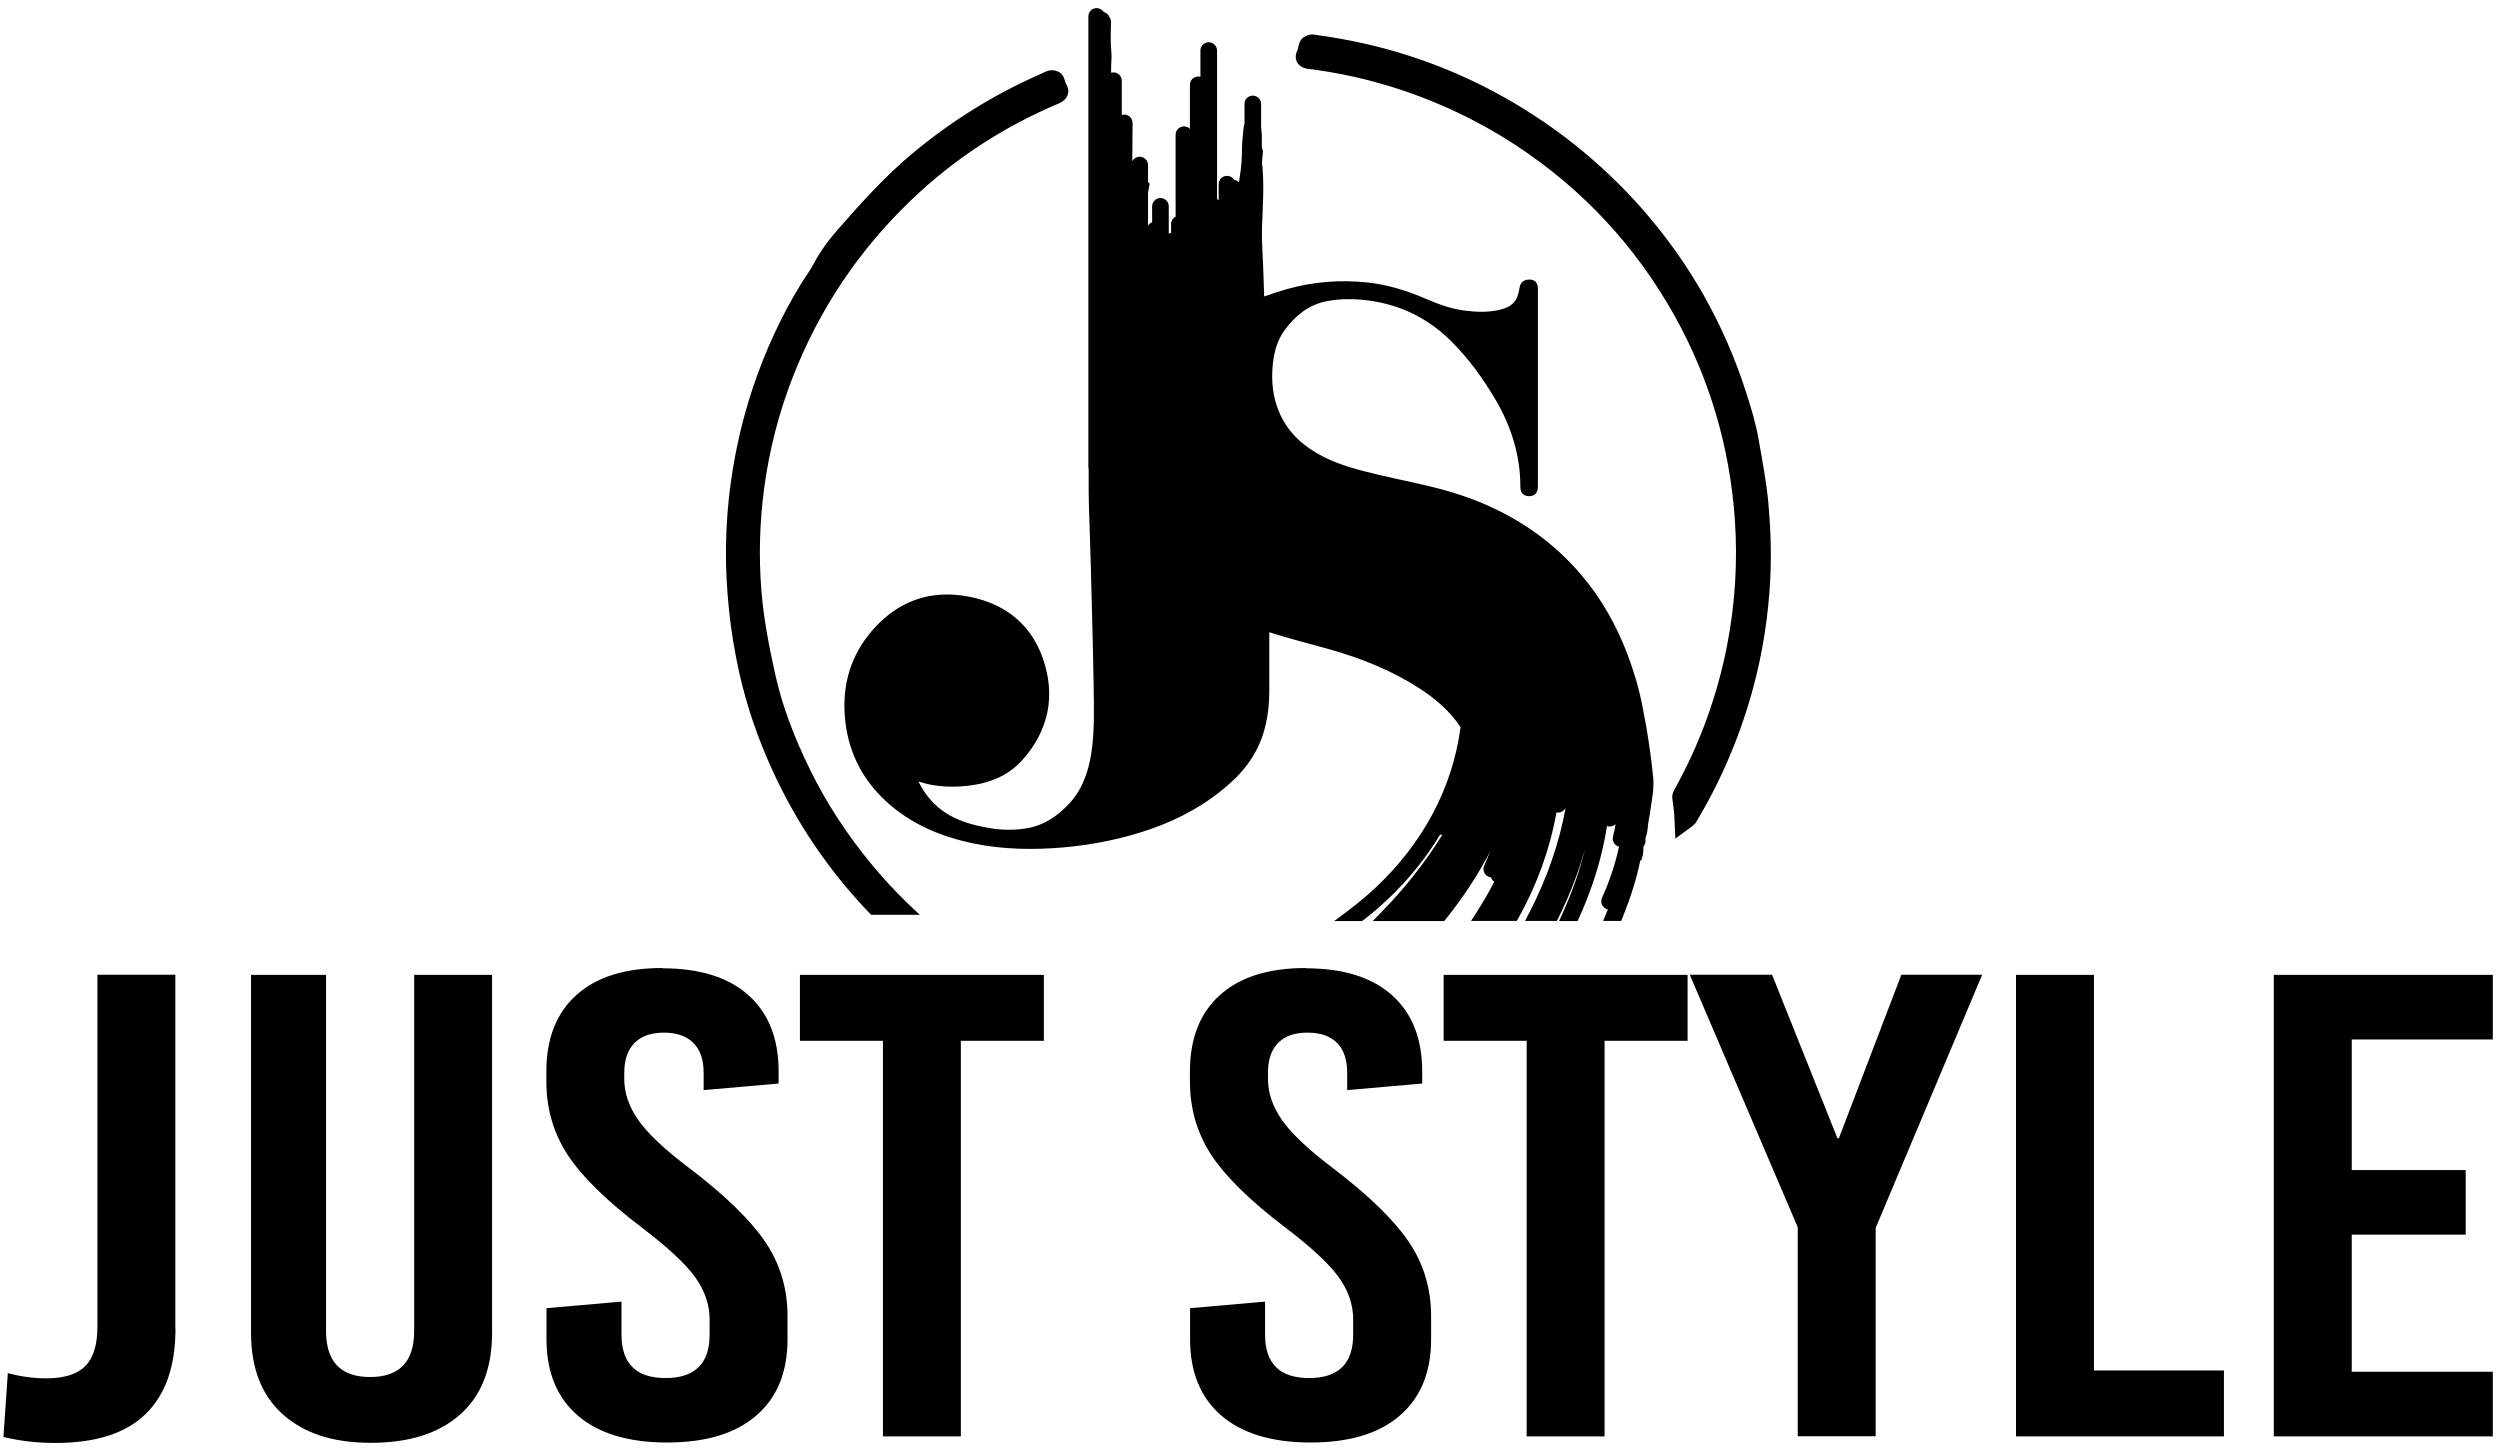 <svg width="293" height="170" viewBox="0 0 293 170" fill="none" xmlns="http://www.w3.org/2000/svg">
<path fill-rule="evenodd" clip-rule="evenodd" d="M189.355 96.596C189.167 96.767 188.927 96.87 188.637 96.87C188.534 96.87 188.431 96.836 188.346 96.802C188.192 97.742 188.021 98.665 187.799 99.588C187.166 102.306 186.243 104.956 185.097 107.503L184.892 107.947H182.72L183.199 106.888C184.276 104.494 185.148 102.015 185.764 99.502C185.2 101.554 184.464 103.554 183.609 105.52C183.319 106.187 182.994 106.853 182.669 107.52L182.464 107.93H178.736L179.3 106.836C181.284 102.973 182.72 98.904 183.49 94.699C183.319 95.007 182.994 95.229 182.618 95.229C182.566 95.229 182.515 95.229 182.447 95.229C182.447 95.229 182.429 95.229 182.412 95.229C181.643 99.571 180.121 103.708 177.983 107.554L177.761 107.93H172.409L173.144 106.785C173.862 105.657 174.529 104.511 175.128 103.332C174.94 103.212 174.803 103.024 174.735 102.819C174.615 102.819 174.512 102.785 174.427 102.733C173.948 102.528 173.726 101.947 173.948 101.451C174.187 100.887 174.427 100.34 174.649 99.776C173.213 102.58 171.451 105.212 169.485 107.674L169.263 107.947H160.884L162.115 106.682C164.406 104.34 166.937 101.246 169.023 97.861C168.955 97.861 168.886 97.827 168.801 97.793C167.142 100.545 165.09 103.075 162.713 105.332C161.79 106.204 160.833 107.024 159.841 107.794L159.636 107.947H156.369L158.148 106.614C159.276 105.759 160.354 104.853 161.363 103.896C166.646 98.887 170.22 92.493 171.178 85.228C169.93 83.331 168.237 81.895 166.339 80.664C163.141 78.595 159.601 77.176 155.942 76.134C153.548 75.45 151.137 74.868 148.76 74.099C148.76 76.39 148.76 78.681 148.76 80.972C148.76 82.476 148.606 83.963 148.213 85.416C147.563 87.895 146.195 89.963 144.297 91.673C141.561 94.169 138.364 95.947 134.875 97.16C131.575 98.306 128.138 99.007 124.65 99.314C121.11 99.622 117.587 99.571 114.099 98.853C110.235 98.049 106.678 96.562 103.754 93.827C100.898 91.16 99.325 87.861 99.017 83.98C98.743 80.527 99.547 77.347 101.668 74.578C104.455 70.954 108.234 69.142 112.834 69.808C117.245 70.441 120.648 72.766 122.187 77.057C123.778 81.501 122.922 85.673 119.742 89.16C118.271 90.767 116.339 91.639 114.219 91.981C111.927 92.357 109.687 92.271 107.635 91.588C108.302 92.904 109.174 94.066 110.423 94.989C112.081 96.203 114.014 96.716 116.014 97.058C117.519 97.314 119.024 97.314 120.529 97.041C122.375 96.682 123.863 95.69 125.163 94.34C126.821 92.63 127.574 90.493 127.916 88.168C128.309 85.502 128.206 82.801 128.172 80.117C128.121 77.296 128.052 74.475 127.984 71.655C127.881 67.911 127.796 64.184 127.659 60.44C127.591 58.628 127.574 56.799 127.591 54.987C127.574 54.901 127.557 54.816 127.557 54.73V1.924C127.557 1.377 128.001 0.949 128.531 0.949C128.873 0.949 129.181 1.138 129.369 1.411C129.694 1.497 129.933 1.736 130.053 2.044C130.19 2.232 130.241 2.488 130.207 2.762C130.173 3.907 130.139 5.069 130.258 6.215C130.31 6.779 130.224 7.292 130.224 7.839C130.224 8.061 130.224 8.283 130.224 8.523C130.31 8.505 130.395 8.488 130.498 8.488C131.045 8.488 131.472 8.933 131.472 9.463V13.48C131.558 13.446 131.66 13.429 131.763 13.429C132.31 13.429 132.738 13.873 132.738 14.403L132.704 18.882C132.875 18.575 133.199 18.369 133.576 18.369C134.123 18.369 134.55 18.814 134.55 19.344V21.327L134.738 21.532L134.67 21.891C134.619 22.147 134.584 22.387 134.55 22.592V26.455C134.653 26.267 134.824 26.131 135.029 26.045V24.182C135.029 23.635 135.474 23.207 136.004 23.207C136.534 23.207 136.978 23.652 136.978 24.182V27.395C136.978 27.395 137.149 27.293 137.252 27.276V26.267C137.252 25.891 137.474 25.549 137.782 25.395V15.788C137.782 15.241 138.227 14.814 138.757 14.814C139.03 14.814 139.27 14.916 139.458 15.104V9.941C139.458 9.394 139.902 8.967 140.433 8.967C140.518 8.967 140.604 8.967 140.689 9.001V5.924C140.689 5.377 141.134 4.95 141.664 4.95C142.194 4.95 142.638 5.394 142.638 5.924V23.327C142.638 23.327 142.758 23.412 142.827 23.464V21.583C142.827 21.036 143.271 20.609 143.801 20.609C144.16 20.609 144.468 20.797 144.639 21.07C144.861 21.105 145.05 21.207 145.203 21.361C145.238 21.139 145.272 20.899 145.306 20.677C145.494 19.617 145.545 18.523 145.562 17.463C145.562 16.626 145.682 15.788 145.751 14.95C145.751 14.796 145.802 14.66 145.853 14.523V12.181C145.853 11.634 146.298 11.207 146.828 11.207C147.358 11.207 147.803 11.651 147.803 12.181V15.053C147.837 15.138 147.854 15.241 147.854 15.344C147.854 15.532 147.871 15.72 147.888 15.925C147.888 16.301 147.888 16.677 147.888 17.087C147.888 17.173 147.888 17.241 147.888 17.275L147.922 17.344V17.412C147.922 17.412 147.956 17.497 147.974 17.549L148.008 17.668V17.788C147.974 18.198 147.939 18.626 147.905 19.036C147.905 19.07 147.905 19.104 147.905 19.156V19.19L147.939 19.378C148.179 21.805 147.991 24.233 147.905 26.66C147.854 28.182 147.991 29.721 148.042 31.242C148.076 32.404 148.127 33.567 148.162 34.746C149.034 34.439 149.906 34.148 150.795 33.892C153.89 33.02 157.053 32.763 160.251 33.105C162.662 33.362 164.936 34.08 167.159 35.037C168.613 35.669 170.118 36.217 171.708 36.405C173.042 36.576 174.393 36.627 175.709 36.319C177.231 35.977 177.864 35.293 178.086 33.755C178.189 33.088 178.599 32.763 179.249 32.763C180.001 32.763 180.258 33.259 180.241 33.909C180.241 41.602 180.241 49.311 180.241 57.021C180.241 57.688 179.933 58.167 179.18 58.15C178.531 58.133 178.189 57.722 178.189 57.09C178.189 53.414 177.146 50.047 175.299 46.884C173.845 44.405 172.17 42.08 170.135 40.046C167.416 37.311 164.133 35.704 160.32 35.208C158.661 35.003 157.002 34.986 155.361 35.328C153.292 35.772 151.787 37.02 150.556 38.695C149.718 39.841 149.342 41.174 149.188 42.559C148.948 44.661 149.171 46.73 150.077 48.662C151.137 50.901 152.932 52.423 155.104 53.534C157.156 54.577 159.396 55.124 161.619 55.654C164.423 56.32 167.262 56.833 170.032 57.654C176.034 59.449 181.215 62.56 185.302 67.347C187.679 70.133 189.457 73.296 190.757 76.732C191.509 78.732 192.125 80.8 192.518 82.903L192.758 84.168C192.826 84.544 192.894 84.92 192.963 85.296C193.288 87.211 193.561 89.143 193.749 91.092C193.886 92.391 193.613 93.605 193.442 94.87C193.425 95.024 193.407 95.177 193.373 95.365L193.254 95.998C193.185 96.46 193.117 96.802 193.083 97.28C193.065 97.554 192.946 97.947 192.86 98.186V98.272C192.86 98.614 192.86 98.956 192.621 99.195L192.587 99.588C192.587 99.827 192.587 100.067 192.518 100.289L192.364 100.836H192.245C191.817 102.973 191.082 105.264 190.193 107.469L190.005 107.93H187.884L188.312 106.905C188.346 106.802 188.397 106.7 188.449 106.58C188.38 106.58 188.312 106.546 188.243 106.511C187.747 106.289 187.525 105.708 187.764 105.212C188.637 103.281 189.303 101.28 189.748 99.229C189.235 99.092 188.91 98.562 189.047 98.032C189.167 97.554 189.269 97.058 189.355 96.562V96.596ZM198.623 96.528C198.486 96.733 198.366 96.802 198.212 96.921L196.349 98.289L196.246 95.981C196.212 95.195 196.126 94.425 196.007 93.656C195.938 93.229 196.041 92.887 196.246 92.528C199.187 87.262 201.239 81.621 202.402 75.706C203.359 70.817 203.667 65.859 203.325 60.885C202.727 52.44 200.401 44.474 196.297 37.071C191.732 28.883 185.507 22.181 177.676 17.036C172.734 13.805 167.399 11.377 161.722 9.771C158.952 8.984 156.13 8.42 153.274 8.061C152.129 7.924 151.53 6.95 152.043 5.941C152.043 5.924 152.06 5.839 152.095 5.787C152.266 5.121 152.283 4.591 153.052 4.215C153.685 3.907 154.095 4.078 154.711 4.163C161.858 5.155 168.647 7.326 175.025 10.711C181.66 14.249 187.525 18.865 192.484 24.506C198.007 30.797 202.06 37.96 204.625 45.927C205.223 47.773 205.788 49.619 206.112 51.517C206.54 53.944 207.002 56.372 207.241 58.816C207.515 61.791 207.617 64.782 207.48 67.774C207.258 72.219 206.574 76.612 205.394 80.903C203.89 86.374 201.667 91.588 198.691 96.511L198.623 96.528ZM102.095 107.212C97.29 102.255 93.408 96.579 90.519 90.254C88.843 86.579 87.509 82.766 86.637 78.817C86.107 76.458 85.714 74.082 85.457 71.672C85.201 69.193 85.047 66.697 85.081 64.184C85.115 61.569 85.303 58.953 85.679 56.355C86.21 52.611 87.064 48.935 88.261 45.362C89.664 41.208 91.476 37.225 93.751 33.481C94.263 32.627 94.879 31.823 95.341 30.951C96.127 29.447 97.153 28.079 98.282 26.797C100.984 23.72 103.72 20.677 106.883 18.027C111.432 14.232 116.425 11.104 121.845 8.728C122.478 8.454 122.905 8.095 123.692 8.283C124.65 8.523 124.684 9.155 124.923 9.805C125.522 10.728 125.128 11.685 124.119 12.113C117.69 14.814 111.893 18.575 106.849 23.395C100.693 29.276 96.042 36.2 92.947 44.114C91.288 48.337 90.159 52.73 89.561 57.226C89.031 61.193 88.911 65.21 89.236 69.193C89.493 72.526 90.142 75.792 90.861 79.057C91.716 82.903 93.152 86.544 94.879 90.083C96.846 94.118 99.308 97.861 102.163 101.315C103.908 103.417 105.789 105.383 107.806 107.212H102.095Z" fill="black"/>
<path d="M20.565 155.745C20.565 160.122 19.402 163.438 17.076 165.712C14.751 167.985 11.228 169.114 6.526 169.114C4.337 169.114 2.302 168.874 0.404 168.413L0.917 160.925C2.405 161.335 3.91 161.541 5.397 161.541C7.518 161.541 9.057 161.062 9.997 160.105C10.938 159.147 11.416 157.626 11.416 155.506V114.239H20.548V155.728L20.565 155.745ZM57.671 156.207C57.671 160.378 56.423 163.575 53.926 165.78C51.43 168.002 47.941 169.097 43.461 169.097C38.981 169.097 35.664 167.985 33.167 165.78C30.671 163.558 29.422 160.378 29.422 156.207V114.256H38.212V155.985C38.212 159.592 39.939 161.387 43.376 161.387C46.813 161.387 48.54 159.592 48.54 155.985V114.256H57.671V156.207ZM77.661 113.486C82.021 113.486 85.39 114.546 87.732 116.649C90.092 118.769 91.255 121.743 91.255 125.607V126.991L82.466 127.761V125.743C82.466 124.205 82.072 123.025 81.252 122.222C80.448 121.418 79.302 121.025 77.815 121.025C76.327 121.025 75.181 121.418 74.377 122.222C73.574 123.025 73.163 124.188 73.163 125.743V126.444C73.163 128.086 73.711 129.71 74.805 131.265C75.899 132.838 77.9 134.735 80.841 136.941C85.031 140.138 87.989 143.027 89.716 145.591C91.443 148.172 92.298 151.044 92.298 154.241V156.942C92.298 160.805 91.084 163.797 88.639 165.9C86.193 168.02 82.705 169.062 78.174 169.062C73.642 169.062 70.154 168.002 67.709 165.9C65.263 163.78 64.049 160.805 64.049 156.942V153.318L72.838 152.549V156.412C72.838 159.814 74.566 161.506 78.003 161.506C81.44 161.506 83.167 159.814 83.167 156.412V154.634C83.167 152.89 82.585 151.215 81.44 149.642C80.294 148.07 78.225 146.155 75.233 143.881C71.094 140.736 68.204 137.898 66.529 135.351C64.87 132.804 64.032 129.932 64.032 126.735V125.573C64.032 121.709 65.212 118.717 67.555 116.615C69.915 114.495 73.266 113.452 77.626 113.452L77.661 113.486ZM122.342 121.983H112.612V168.344H103.481V121.983H93.751V114.256H122.342V121.983ZM153.087 113.486C157.448 113.486 160.816 114.546 163.159 116.649C165.519 118.769 166.682 121.743 166.682 125.607V126.991L157.892 127.761V125.743C157.892 124.205 157.499 123.025 156.695 122.222C155.892 121.418 154.746 121.025 153.241 121.025C151.737 121.025 150.608 121.418 149.804 122.222C149.001 123.025 148.607 124.188 148.607 125.743V126.444C148.607 128.086 149.154 129.71 150.249 131.265C151.343 132.838 153.344 134.735 156.268 136.941C160.457 140.138 163.416 143.027 165.143 145.591C166.87 148.172 167.725 151.044 167.725 154.241V156.942C167.725 160.805 166.511 163.797 164.065 165.9C161.62 168.02 158.132 169.062 153.6 169.062C149.069 169.062 145.581 168.002 143.135 165.9C140.69 163.78 139.476 160.805 139.476 156.942V153.318L148.265 152.549V156.412C148.265 159.814 149.992 161.506 153.429 161.506C156.866 161.506 158.593 159.814 158.593 156.412V154.634C158.593 152.89 158.012 151.215 156.866 149.642C155.721 148.07 153.652 146.155 150.659 143.881C146.521 140.736 143.631 137.898 141.956 135.351C140.297 132.804 139.459 129.932 139.459 126.735V125.573C139.459 121.709 140.639 118.717 142.981 116.615C145.341 114.495 148.693 113.452 153.053 113.452L153.087 113.486ZM197.786 121.983H188.056V168.344H178.925V121.983H169.195V114.256H197.786V121.983ZM219.827 143.916V168.327H210.696V143.83L198.042 114.239H207.687L215.347 133.402H215.518L222.837 114.239H232.31L219.827 143.916ZM245.409 160.617H260.644V168.344H236.277V114.256H245.409V160.617ZM292.159 121.829H275.624V137.129H288.979V144.702H275.624V160.771H292.159V168.344H266.492V114.256H292.159V121.829Z" fill="black"/>
</svg>
